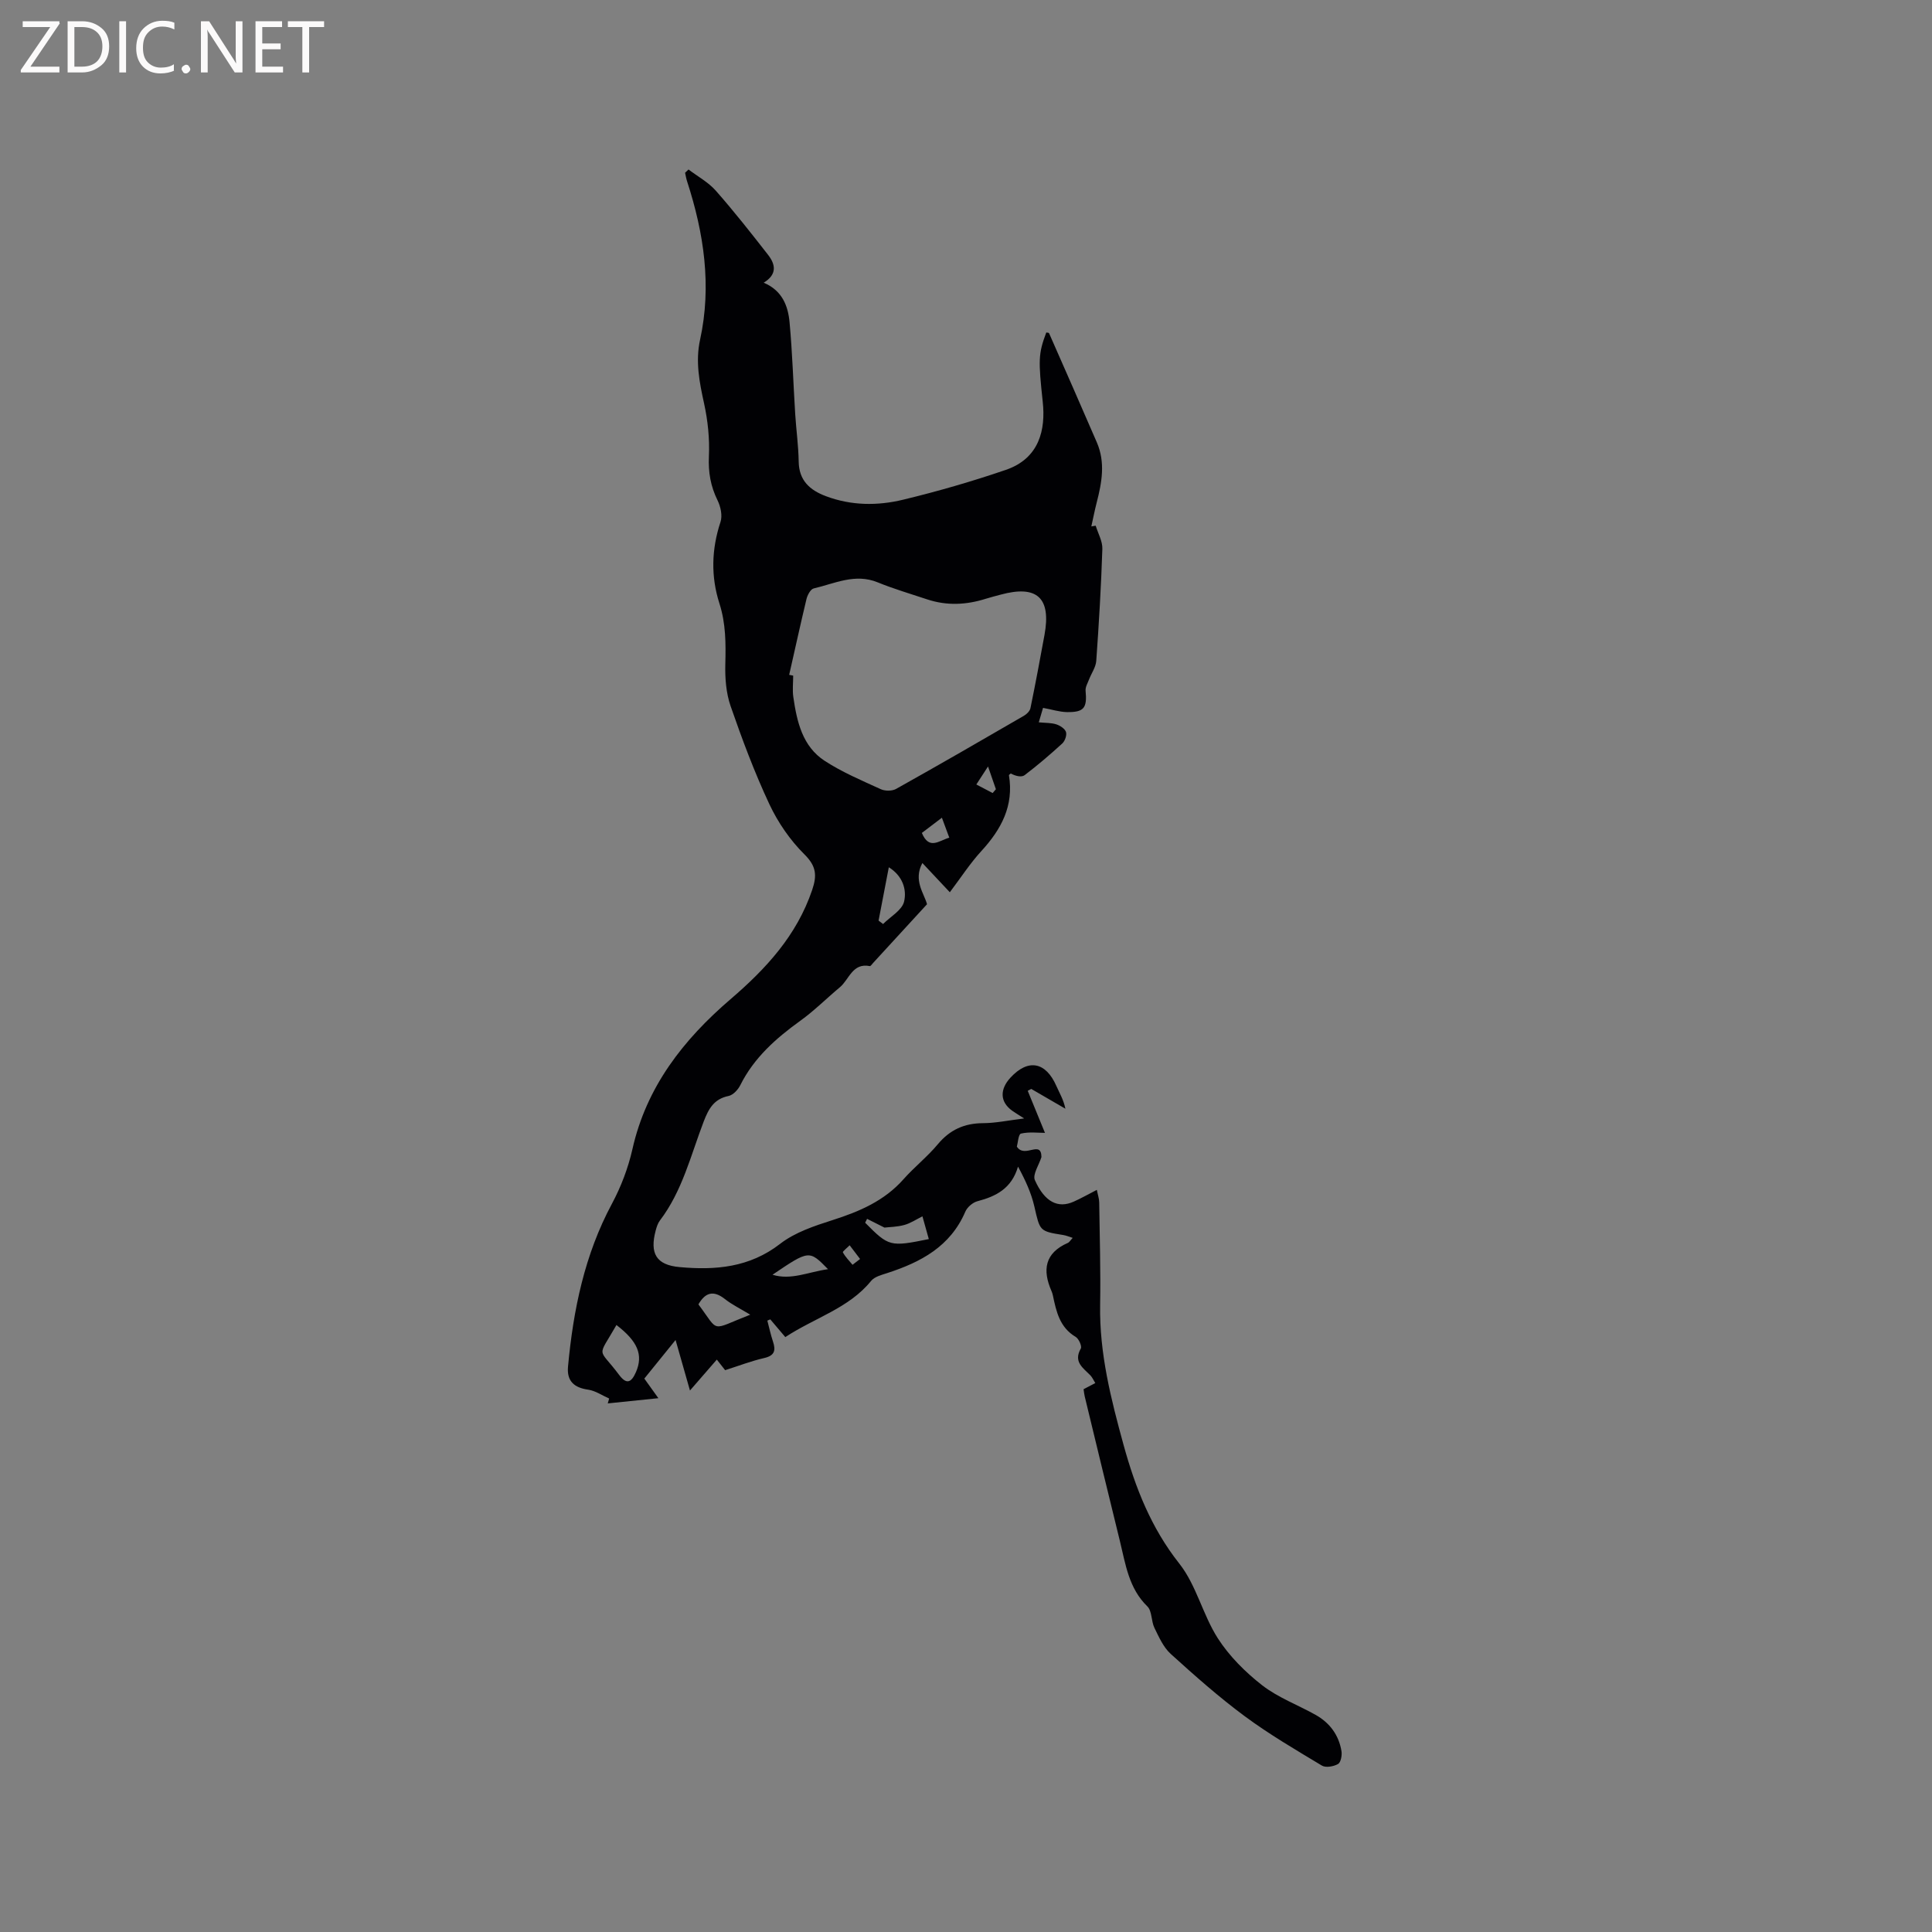 <svg enable-background="new 0 0 400 400" viewBox="0 0 400 400" xmlns="http://www.w3.org/2000/svg"><rect x="0" y="0" width="400" height="400" fill="#808080" stroke="none"/><path d="m142.55 35.09c1.91 1.45 4.11 2.64 5.66 4.4 3.77 4.28 7.3 8.77 10.81 13.27 1.52 1.95 1.95 4.04-.91 5.77 3.84 1.61 5.05 4.8 5.36 8.19.59 6.32.77 12.68 1.17 19.03.21 3.28.67 6.55.72 9.82.06 3.93 2.33 5.92 5.64 7.16 5.24 1.97 10.68 2.01 15.97.73 7.17-1.73 14.3-3.79 21.28-6.18 6.99-2.39 8.25-8.4 7.64-14.06-.92-8.63-.94-9.94.73-14.38.2.04.52.03.57.13 3.32 7.54 6.64 15.08 9.91 22.65 1.78 4.13 1.03 8.28-.04 12.42-.42 1.63-.74 3.3-1.11 4.95l.9-.15c.49 1.6 1.43 3.22 1.38 4.8-.25 7.73-.71 15.46-1.26 23.18-.09 1.32-1.01 2.58-1.51 3.89-.29.75-.77 1.56-.7 2.29.34 3.58-.32 4.49-3.89 4.43-1.53-.03-3.05-.53-4.92-.87-.23.79-.51 1.74-.88 2.99 1.42.14 2.59.08 3.63.42.79.26 1.78.9 2 1.58.21.66-.21 1.87-.77 2.38-2.5 2.29-5.09 4.5-7.78 6.55-.63.48-1.81.24-2.88-.34-.13.12-.39.27-.38.37 1.05 6.3-1.58 11.19-5.7 15.68-2.34 2.54-4.23 5.49-6.54 8.54-2-2.13-3.77-4.01-5.68-6.05-1.94 3.59.38 6.32.96 8.53-3.94 4.3-7.56 8.24-11.18 12.18-.21.23-.49.66-.66.63-3.61-.71-4.26 2.75-6.19 4.37-2.76 2.3-5.31 4.87-8.22 6.96-5.05 3.64-9.58 7.65-12.42 13.34-.47.94-1.49 2.03-2.42 2.22-3.03.62-4.13 2.65-5.14 5.27-2.68 6.98-4.42 14.4-9.08 20.52-.43.57-.67 1.33-.86 2.04-1.28 4.77.1 7.17 4.96 7.6 7.39.67 14.45.1 20.8-4.82 3.07-2.38 7.09-3.71 10.88-4.92 5.54-1.77 10.67-3.96 14.64-8.43 2.25-2.54 4.96-4.67 7.12-7.26 2.5-3 5.48-4.35 9.35-4.37 2.6-.01 5.21-.57 8.53-.98-1.21-.78-1.86-1.15-2.47-1.59-2.62-1.88-2.55-4.48-.37-6.85 3.67-3.98 7.32-3.29 9.52 1.74.63 1.44 1.47 2.79 1.86 4.69-2.36-1.37-4.71-2.73-7.07-4.1-.24.13-.49.26-.73.39 1.18 2.89 2.37 5.78 3.57 8.71-1.41 0-3.27-.25-4.98.15-.52.12-.64 2-.84 2.7 1.63 2.52 5.05-1.48 5.09 2.16-.5 1.61-1.87 3.61-1.36 4.77 2.04 4.58 4.81 5.89 8.01 4.47 1.54-.68 3-1.52 4.82-2.45.2 1.04.48 1.81.49 2.59.1 7.08.31 14.17.19 21.25-.17 10 2.26 19.53 4.87 29.03 2.43 8.81 5.68 17.11 11.52 24.5 3.53 4.46 4.85 10.59 7.97 15.46 2.38 3.71 5.7 7.02 9.19 9.74 3.3 2.56 7.4 4.07 11.09 6.14 2.92 1.65 4.79 4.19 5.33 7.51.14.86-.14 2.32-.71 2.65-.92.52-2.54.81-3.34.33-5.42-3.26-10.91-6.47-15.99-10.23-5.36-3.97-10.38-8.42-15.32-12.9-1.51-1.37-2.44-3.49-3.37-5.39-.68-1.4-.48-3.48-1.46-4.44-3.87-3.77-4.51-8.74-5.69-13.54-2.46-9.97-4.86-19.96-7.28-29.94-.1-.41-.14-.83-.24-1.49.74-.38 1.53-.8 2.43-1.27-.36-.57-.61-1.17-1.03-1.61-1.51-1.54-3.55-2.78-1.97-5.54.27-.48-.42-2.03-1.06-2.41-3.32-1.97-4.02-5.25-4.72-8.58-.06-.31-.17-.62-.29-.91-1.91-4.35-1.4-7.87 3.38-9.97.34-.15.56-.57 1.01-1.04-.79-.25-1.36-.5-1.95-.59-4.96-.79-4.82-.82-5.99-5.92-.64-2.78-1.85-5.43-3.38-8.24-1.33 4.53-4.54 6.15-8.4 7.16-.98.26-2.11 1.23-2.51 2.16-3.1 7.23-9.22 10.46-16.18 12.72-1.18.38-2.62.75-3.33 1.62-4.62 5.68-11.59 7.58-17.76 11.63-1.09-1.29-2.1-2.48-3.11-3.67-.2.09-.41.17-.61.26.38 1.44.69 2.9 1.16 4.31.62 1.85.37 2.94-1.83 3.44-2.66.61-5.24 1.61-8.07 2.51-.57-.73-1.19-1.51-1.72-2.19-1.68 1.94-3.37 3.88-5.56 6.4-1.13-3.96-1.96-6.89-2.98-10.46-2.32 2.86-4.32 5.33-6.47 7.99.87 1.21 1.71 2.38 2.91 4.06-3.73.38-7.11.73-10.48 1.08.1-.34.19-.68.29-1.01-1.44-.63-2.83-1.61-4.33-1.83-2.85-.4-4.47-1.72-4.19-4.77 1.09-11.75 3.42-23.16 9.1-33.74 1.88-3.51 3.35-7.38 4.23-11.26 2.9-12.95 10.58-22.72 20.31-31.07 7.36-6.31 13.7-13.18 16.9-22.59 1.04-3.06.88-4.96-1.61-7.42-2.95-2.93-5.46-6.58-7.23-10.35-3.09-6.59-5.65-13.45-8.04-20.34-.94-2.72-1.17-5.82-1.09-8.72.11-4.25.11-8.37-1.22-12.52-1.79-5.57-1.65-11.22.22-16.87.43-1.3.04-3.16-.6-4.46-1.45-2.94-1.95-5.83-1.8-9.14.17-3.64-.22-7.39-1-10.95-.97-4.39-1.81-8.68-.83-13.17 2.44-11.19.8-22.07-2.68-32.79-.19-.58-.29-1.19-.42-1.79.27-.24.49-.46.71-.68zm20.84 104.63c.28.05.55.1.83.16 0 1.48-.18 2.99.03 4.44.74 5.09 1.88 10.21 6.5 13.21 3.61 2.35 7.66 4.06 11.6 5.86.88.41 2.34.41 3.17-.05 8.87-4.96 17.67-10.04 26.46-15.14.58-.33 1.23-.97 1.36-1.57 1.04-5.04 1.98-10.1 2.91-15.17 1.41-7.7-1.54-10.4-9.1-8.34-1.02.28-2.05.53-3.06.85-4.05 1.28-8.1 1.47-12.17.11-3.41-1.14-6.88-2.15-10.2-3.51-4.69-1.92-8.91.25-13.25 1.26-.65.15-1.3 1.37-1.5 2.21-1.25 5.21-2.39 10.45-3.58 15.68zm-35.76 134.61c-4.05 7.08-3.83 4.46.53 10.3 1.49 2 2.51 1.76 3.52-.58 1.51-3.52.38-6.32-4.05-9.72zm27.7-2.14c-2.07-1.25-3.78-2.08-5.24-3.23-2.4-1.9-4.08-1.35-5.49 1.1 4.45 5.93 2.3 5.41 10.73 2.13zm36.97-15.65c-.52-1.85-.99-3.53-1.32-4.71-1.31.65-2.47 1.44-3.76 1.79-1.49.41-3.09.42-4.1.54-1.39-.7-2.49-1.26-3.6-1.81-.13.27-.27.53-.4.8 4.9 4.95 5.16 5.02 13.18 3.39zm-10.4-65.94c.31.24.62.48.93.71 1.52-1.53 3.92-2.85 4.35-4.64.59-2.49-.29-5.33-3.16-7.11-.74 3.85-1.43 7.44-2.12 11.04zm-21.96 73.32c3.84 1.19 7.38-.57 11.49-1.15-3.9-3.98-3.9-3.98-11.49 1.15zm35.07-94.62c-1.59 1.2-2.87 2.18-4.15 3.15 1.51 3.6 3.53 1.6 5.68.98-.52-1.38-.96-2.59-1.53-4.13zm10.51-5.11c.22-.26.45-.53.67-.79-.48-1.4-.97-2.79-1.63-4.71-.96 1.47-1.57 2.42-2.42 3.73 1.26.66 2.32 1.22 3.38 1.77zm-29.01 97.67c.52-.4 1.04-.8 1.56-1.2-.72-.95-1.44-1.89-2.16-2.84-.49.51-1.5 1.29-1.4 1.47.51.94 1.3 1.73 2 2.57z" fill="#010104"/><g fill="#fbfafa"><path d="m12.4 4.8-6.1 9h6v1.2h-8v-.5l6.1-8.9h-5.7v-1.2h7.6v.4z"/><path d="m14 15v-10.6h3c1.6 0 2.9.5 4 1.4s1.6 2.2 1.6 3.8-.5 3-1.6 3.9-2.4 1.5-4 1.5zm1.4-9.4v8.2h1.6c1.3 0 2.4-.4 3.1-1.1s1.1-1.8 1.1-3.1-.4-2.3-1.2-3-1.8-1-3.1-1z"/><path d="m26.1 4.4v10.6h-1.4v-10.6z"/><path d="m36.1 14.6c-.8.4-1.8.6-2.9.6-1.5 0-2.7-.5-3.6-1.4s-1.4-2.2-1.4-3.8c0-1.7.5-3.1 1.5-4.1s2.3-1.6 3.9-1.6c1 0 1.8.1 2.5.4v1.4c-.8-.4-1.6-.6-2.5-.6-1.2 0-2.1.4-2.9 1.2s-1.1 1.8-1.1 3.2c0 1.3.3 2.3 1 3s1.6 1.1 2.7 1.1c1 0 2-.2 2.7-.7v1.3z"/><path d="m37.6 14.3c0-.2.1-.5.3-.6s.4-.3.6-.3c.3 0 .5.1.6.3s.3.4.3.6-.1.4-.3.6-.4.3-.6.3c-.3 0-.5-.1-.6-.3s-.3-.4-.3-.6z"/><path d="m50.2 15h-1.6l-5.3-8.2c-.2-.2-.3-.5-.4-.7 0 .2.1.7.1 1.5v7.4h-1.4v-10.6h1.7l5.2 8.1c.2.4.4.6.4.7 0-.3-.1-.8-.1-1.5v-7.3h1.4z"/><path d="m58.6 15h-5.7v-10.6h5.5v1.2h-4.1v3.4h3.8v1.2h-3.8v3.6h4.3z"/><path d="m67.1 5.6h-3.1v9.4h-1.4v-9.4h-3v-1.2h7.5z"/></g></svg>